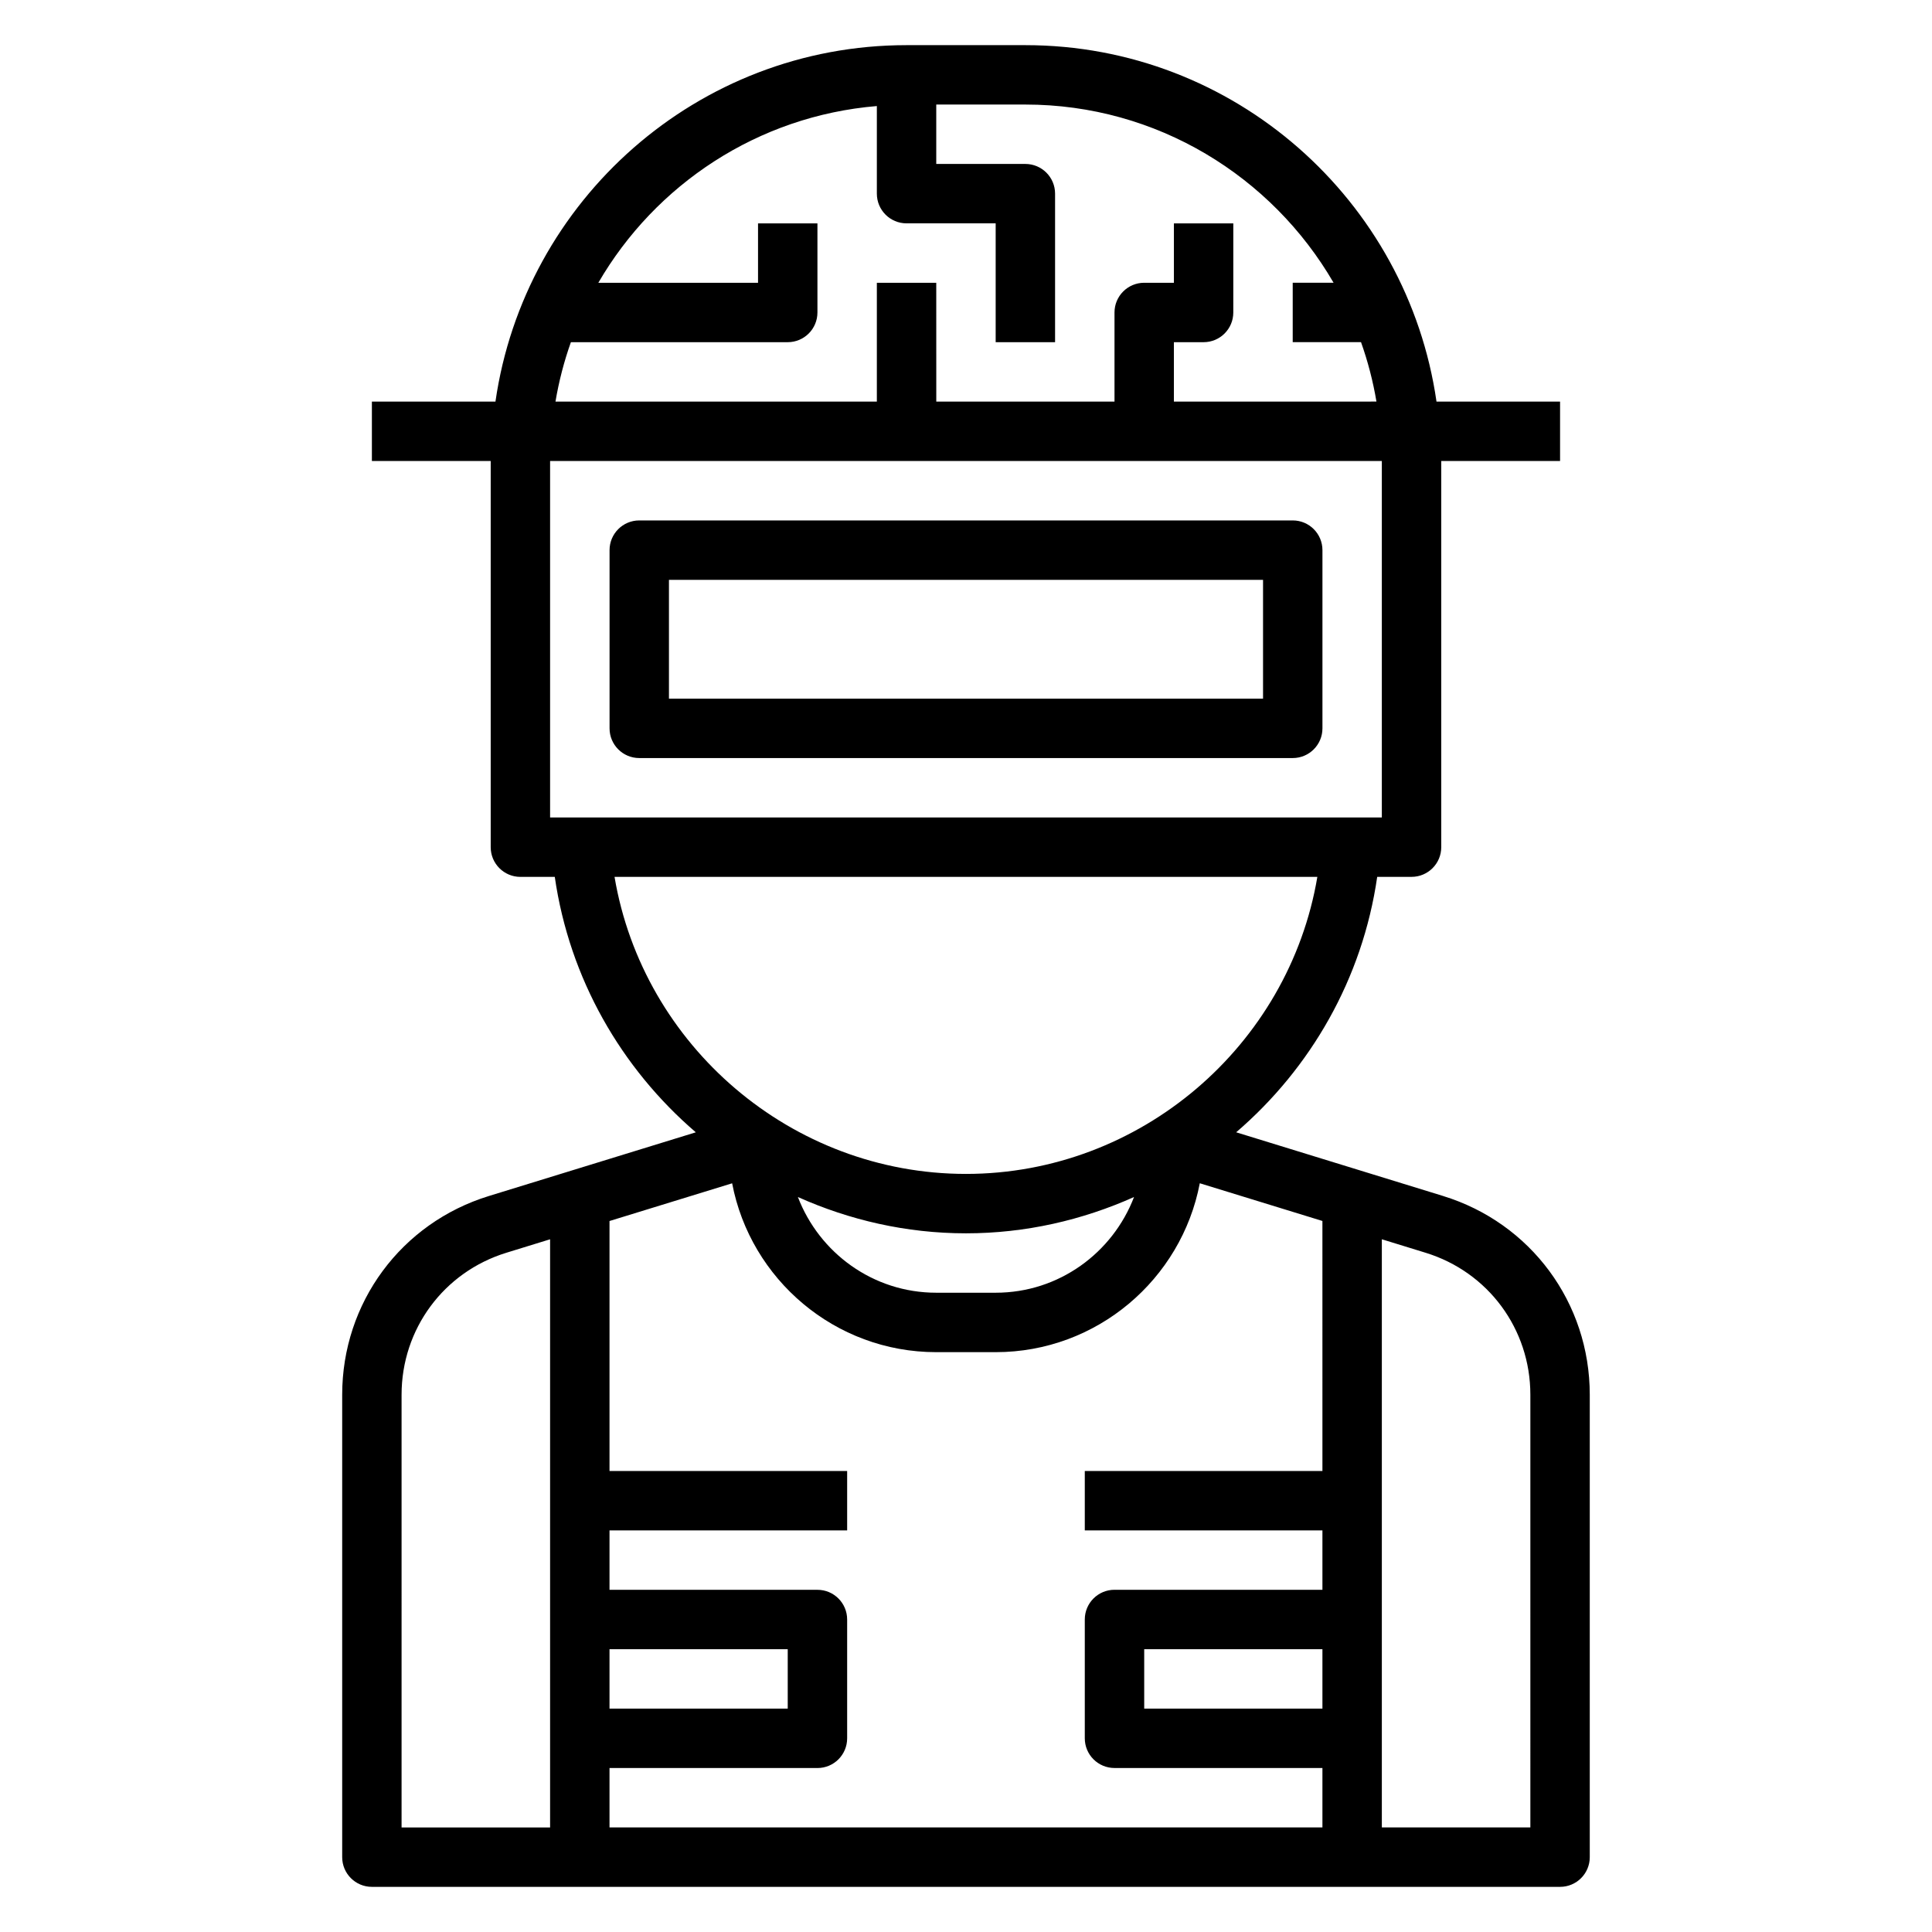 <?xml version="1.0" encoding="UTF-8"?>
<!-- Uploaded to: ICON Repo, www.iconrepo.com, Generator: ICON Repo Mixer Tools -->
<svg fill="#000000" width="800px" height="800px" version="1.1" viewBox="144 144 512 512" xmlns="http://www.w3.org/2000/svg">
 <g>
  <path d="m526.41 460.94-54.812-16.871c19.734-16.949 33.48-40.691 37.375-67.691h9.102c4.352 0 7.871-3.527 7.871-7.871v-102.33h31.488v-15.742h-32.746c-7.676-53.32-53.539-94.469-108.95-94.469h-31.488c-55.41 0-101.27 41.148-108.95 94.465h-32.746v15.742h31.488v102.34c0 4.344 3.519 7.871 7.871 7.871h9.109c3.898 27 17.641 50.742 37.375 67.691l-54.812 16.871c-23.277 7.148-38.902 28.316-38.902 52.668v122.55c0 4.344 3.519 7.871 7.871 7.871h314.88c4.352 0 7.871-3.527 7.871-7.871v-122.55c0-24.352-15.629-45.52-38.898-52.672zm-31.953 135.86h-47.23v-15.742h47.23zm0-62.977h-62.977v15.742h62.977v15.742h-55.105c-4.352 0-7.871 3.527-7.871 7.871v31.488c0 4.344 3.519 7.871 7.871 7.871h55.105v15.742l-188.93 0.008v-15.742h55.105c4.352 0 7.871-3.527 7.871-7.871v-31.488c0-4.344-3.519-7.871-7.871-7.871h-55.105v-15.742h62.977v-15.742h-62.977v-66.25l32.496-9.996c4.856 25.438 27.25 44.75 54.094 44.75h15.742c26.844 0 49.238-19.309 54.098-44.762l32.496 9.996zm-188.93 47.23h47.23v15.742h-47.23zm49.922-119.83c13.691 6.125 28.75 9.621 44.543 9.621s30.852-3.496 44.539-9.621c-5.668 14.793-19.91 25.363-36.668 25.363h-15.742c-16.762 0-31.004-10.57-36.672-25.363zm-60.156-226.54h57.465c4.352 0 7.871-3.527 7.871-7.871v-23.617h-15.742v15.742h-42.32c15.113-26.039 42.258-44.211 73.809-46.832v23.215c0 4.344 3.519 7.871 7.871 7.871h23.617v31.488h15.742v-39.359c0-4.344-3.519-7.871-7.871-7.871h-23.617v-15.742h23.617c34.875 0 65.32 19.043 81.68 47.23h-10.832v15.742h18.105c1.801 5.07 3.172 10.32 4.086 15.742l-53.68 0.004v-15.742h7.871c4.352 0 7.871-3.527 7.871-7.871l0.004-23.617h-15.742v15.742h-7.871c-4.352 0-7.871 3.527-7.871 7.871v23.617h-47.23l-0.008-31.488h-15.742v31.488h-85.168c0.914-5.422 2.281-10.676 4.086-15.742zm-5.512 31.488h220.42v94.465l-220.42-0.004zm17.082 110.21h186.25c-7.559 44.77-46.91 78.719-93.125 78.719-46.219 0-85.57-33.949-93.129-78.719zm-56.441 137.23c0-17.391 11.164-32.512 27.781-37.621l11.578-3.566v155.87h-39.359zm299.14 114.68h-39.359v-155.87l11.578 3.566c16.621 5.109 27.781 20.23 27.781 37.621z"/>
  <path d="m486.59 281.92h-173.18c-4.352 0-7.871 3.527-7.871 7.871v47.23c0 4.344 3.519 7.871 7.871 7.871h173.18c4.352 0 7.871-3.527 7.871-7.871v-47.23c0-4.344-3.516-7.871-7.871-7.871zm-7.871 47.23h-157.44v-31.488h157.44z"/>
 </g>
</svg>